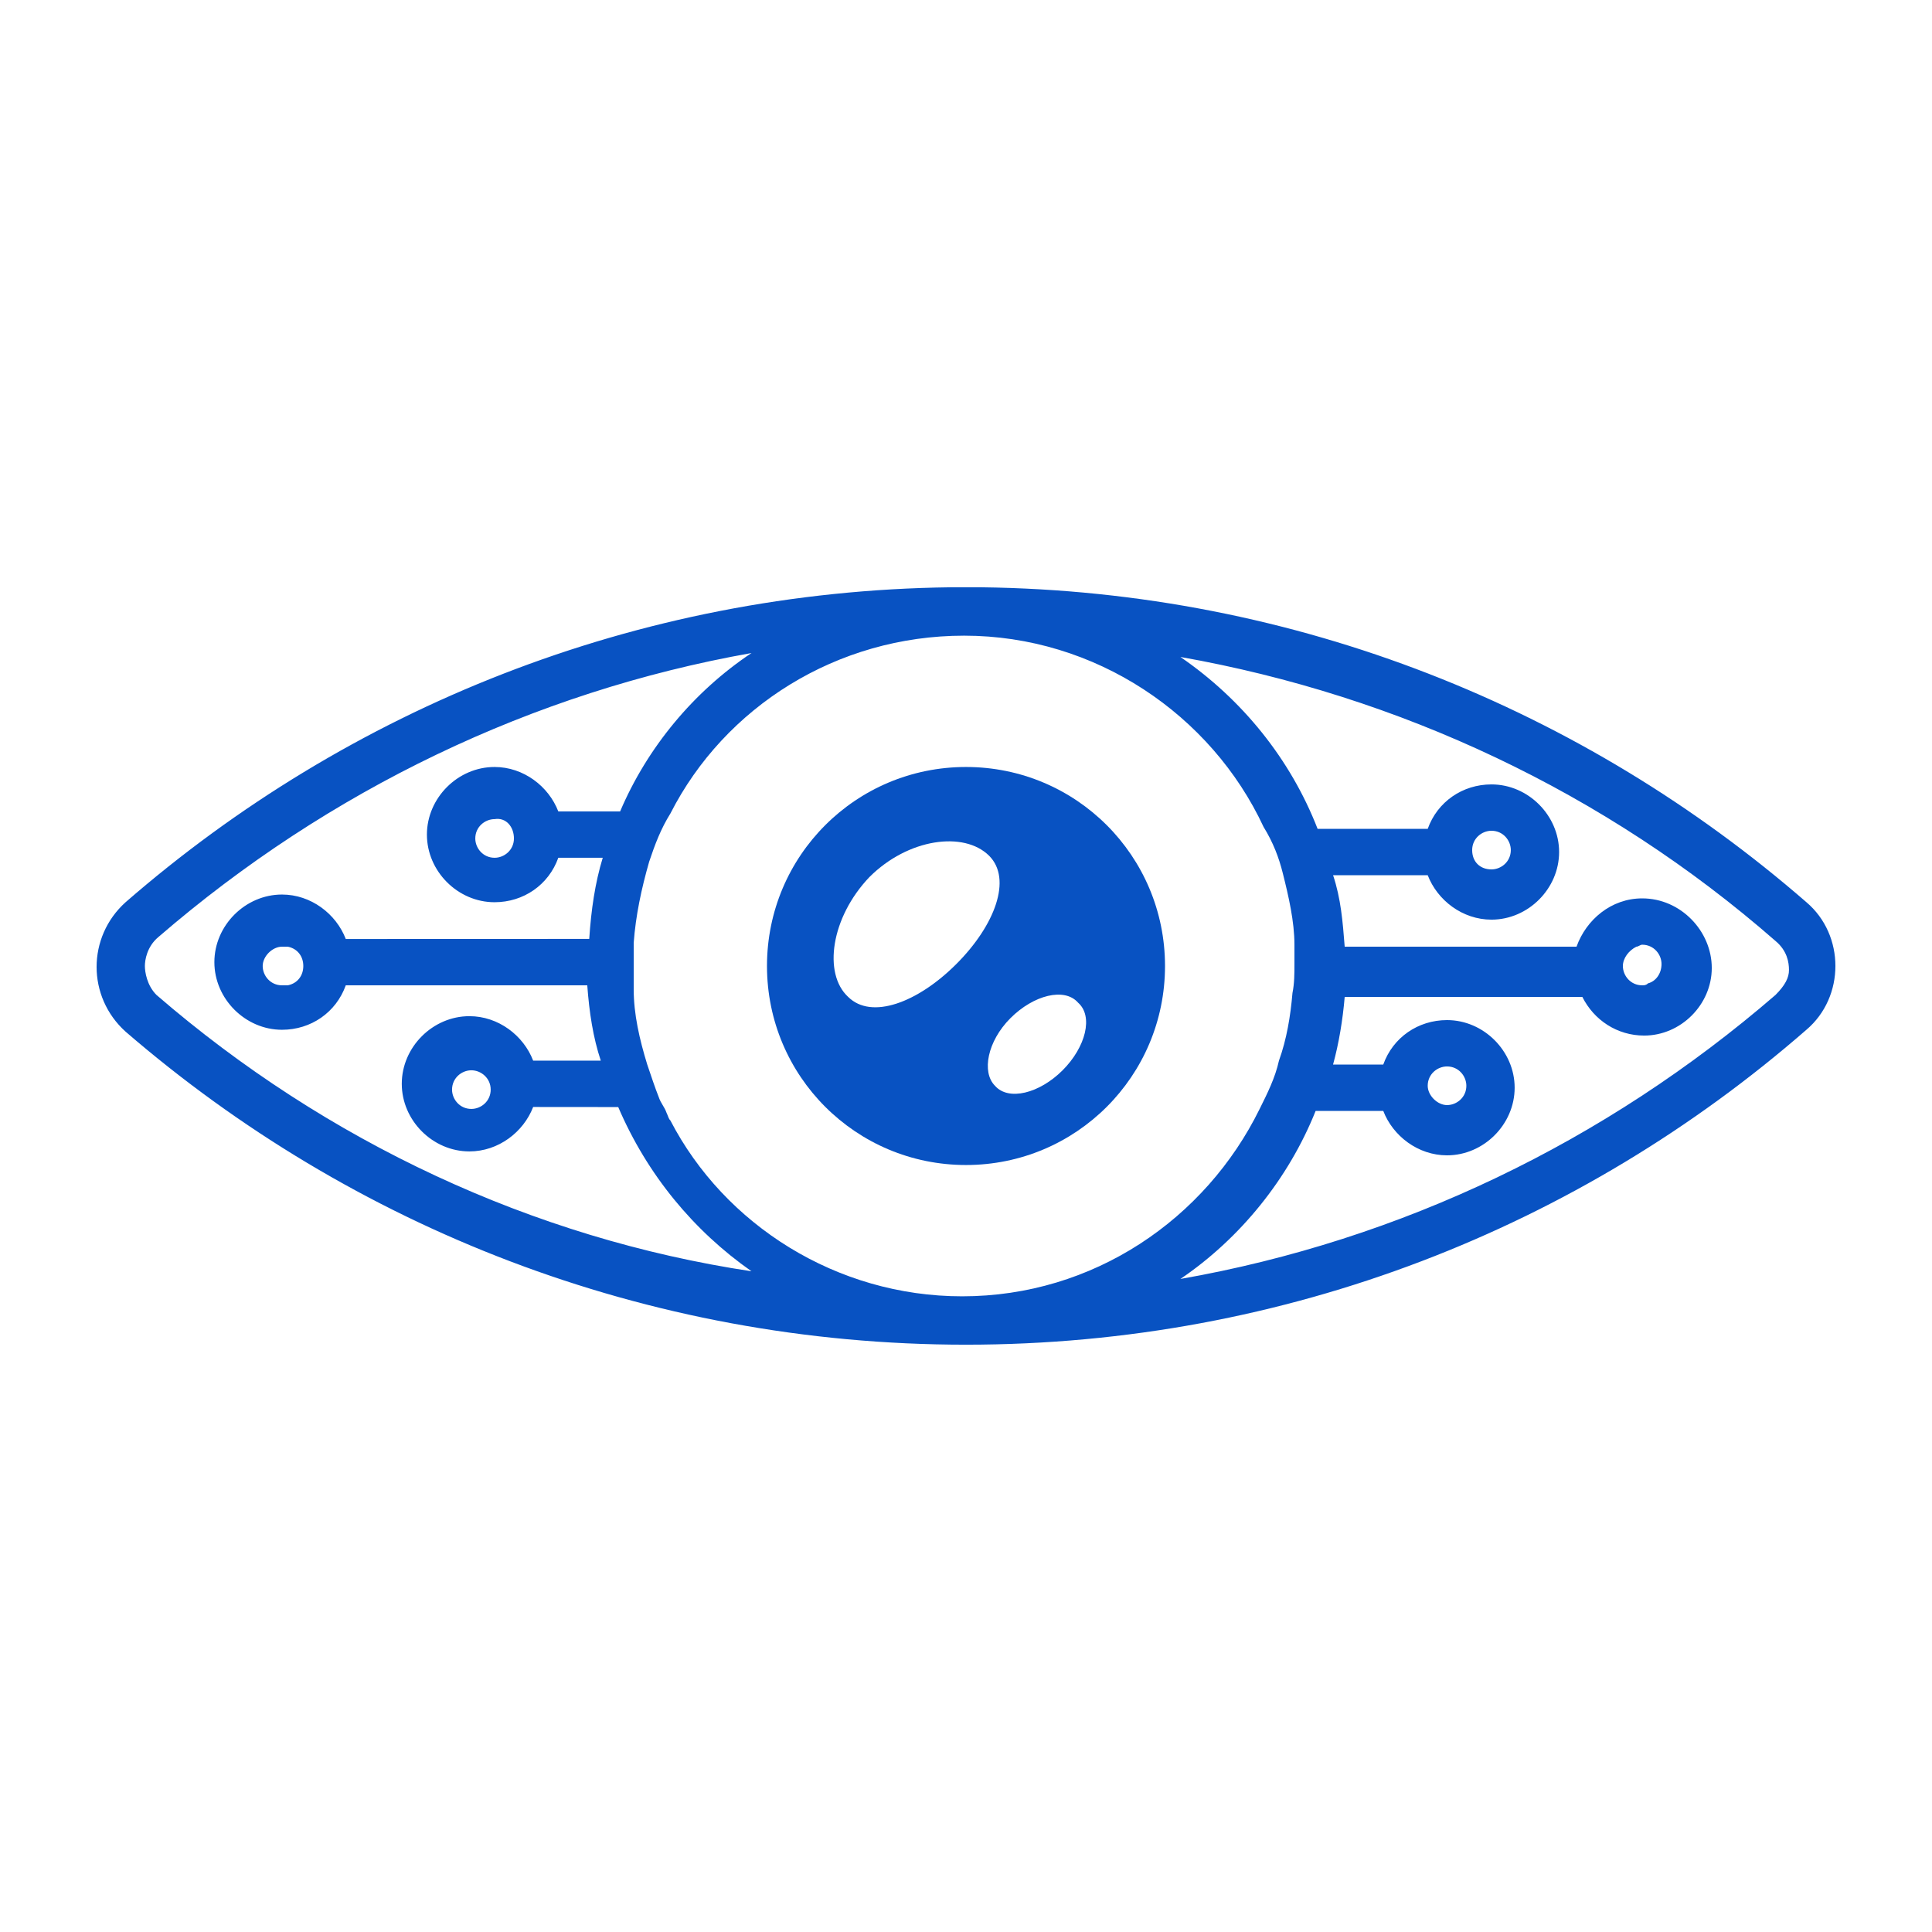 <?xml version="1.0" encoding="UTF-8"?> <svg xmlns="http://www.w3.org/2000/svg" viewBox="0 0 100.00 100.00" data-guides="{&quot;vertical&quot;:[],&quot;horizontal&quot;:[]}"><defs></defs><path fill="#0852c2" stroke="none" fill-opacity="1" stroke-width="1" stroke-opacity="1" color="rgb(51, 51, 51)" fill-rule="evenodd" id="tSvge920b988b7" title="Path 20" d="M93.5 46.699C82 36.699 67.102 30.601 50.801 30.398C50.534 30.398 50.267 30.398 50 30.398C49.733 30.398 49.466 30.398 49.199 30.398C32.898 30.601 18 36.699 6.5 46.699C4.5 48.5 4.5 51.597 6.5 53.398C18.199 63.5 33.398 69.601 50 69.601C66.602 69.601 81.801 63.5 93.5 53.3C95.5 51.601 95.5 48.398 93.5 46.699ZM66.398 45.199C66.699 46.398 67 47.699 67 48.898C67 49.231 67 49.565 67 49.898C67 50.398 67 50.898 66.898 51.398C66.796 52.597 66.597 53.797 66.199 54.898C66 55.797 65.597 56.597 65.199 57.398C62.398 63.097 56.597 67.097 49.801 67.097C43.301 67.097 37.5 63.398 34.699 57.996C34.597 57.894 34.597 57.797 34.5 57.597C34.398 57.297 34.199 57.097 34.101 56.797C33.902 56.297 33.703 55.695 33.5 55.097C33.101 53.797 32.8 52.496 32.8 51.199C32.8 50.799 32.8 50.4 32.8 50C32.8 49.6 32.8 49.2 32.8 48.801C32.902 47.402 33.199 46 33.601 44.601C33.902 43.703 34.203 42.902 34.703 42.101C37.504 36.601 43.304 32.902 49.902 32.902C56.703 32.902 62.703 37.004 65.402 42.801C65.898 43.601 66.199 44.398 66.398 45.199ZM8.101 51.5C7.601 51 7.499 50.301 7.499 50C7.499 49.699 7.601 49 8.199 48.5C17 40.898 27.597 35.801 38.898 33.801C35.898 35.801 33.499 38.699 32.097 42C31.03 42 29.964 42 28.898 42C28.398 40.699 27.097 39.699 25.597 39.699C23.698 39.699 22.097 41.301 22.097 43.199C22.097 45.098 23.698 46.699 25.597 46.699C27.097 46.699 28.398 45.801 28.898 44.398C29.665 44.398 30.431 44.398 31.198 44.398C30.8 45.699 30.597 47.098 30.499 48.598C26.299 48.599 22.098 48.6 17.897 48.602C17.397 47.301 16.096 46.301 14.596 46.301C12.698 46.301 11.096 47.902 11.096 49.801C11.096 51.699 12.698 53.301 14.596 53.301C16.096 53.301 17.397 52.402 17.897 51C22.064 51 26.231 51 30.397 51C30.499 52.398 30.698 53.699 31.096 54.898C29.93 54.898 28.763 54.898 27.596 54.898C27.096 53.597 25.796 52.597 24.296 52.597C22.397 52.597 20.796 54.199 20.796 56.097C20.796 57.996 22.397 59.597 24.296 59.597C25.796 59.597 27.096 58.597 27.596 57.297C29.064 57.298 30.531 57.299 31.999 57.301C33.499 60.801 35.897 63.699 38.897 65.801C27.6 64.101 16.897 59.101 8.101 51.5ZM26.601 43.398C26.601 44 26.101 44.398 25.601 44.398C24.999 44.398 24.601 43.898 24.601 43.398C24.601 42.797 25.101 42.398 25.601 42.398C26.199 42.3 26.601 42.8 26.601 43.398ZM15.699 50C15.699 50.5 15.398 50.898 14.898 51C14.798 51 14.698 51 14.597 51C13.996 51 13.597 50.5 13.597 50C13.597 49.5 14.097 49 14.597 49C14.698 49 14.798 49 14.898 49C15.398 49.101 15.699 49.5 15.699 50ZM25.398 56.398C25.398 57 24.898 57.398 24.398 57.398C23.797 57.398 23.398 56.898 23.398 56.398C23.398 55.797 23.898 55.398 24.398 55.398C24.898 55.398 25.398 55.8 25.398 56.398ZM91.898 51.5C83.097 59.101 72.5 64.199 61.097 66.199C64.199 64.097 66.699 61 68.097 57.5C69.264 57.5 70.43 57.5 71.597 57.5C72.097 58.8 73.398 59.8 74.898 59.8C76.796 59.8 78.398 58.199 78.398 56.3C78.398 54.402 76.796 52.8 74.898 52.8C73.398 52.8 72.097 53.699 71.597 55.101C70.731 55.101 69.865 55.101 68.999 55.101C69.3 54 69.499 52.8 69.601 51.601C73.701 51.601 77.802 51.601 81.902 51.601C82.504 52.8 83.703 53.601 85.101 53.601C87 53.601 88.601 52 88.601 50.101C88.601 48.199 87 46.5 85 46.5C83.398 46.5 82.101 47.601 81.601 49C77.601 49 73.601 49 69.601 49C69.5 47.699 69.402 46.5 69 45.3C70.632 45.3 72.265 45.3 73.898 45.3C74.398 46.601 75.699 47.601 77.199 47.601C79.097 47.601 80.699 46 80.699 44.101C80.699 42.203 79.097 40.601 77.199 40.601C75.699 40.601 74.398 41.5 73.898 42.902C71.998 42.902 70.099 42.902 68.199 42.902C66.8 39.3 64.3 36.203 61.097 34.004C72.398 36.004 83.097 41.004 91.898 48.703C92.5 49.203 92.597 49.804 92.597 50.203C92.601 50.601 92.398 50.999 91.898 51.5ZM73.898 56.199C73.898 55.597 74.398 55.199 74.898 55.199C75.5 55.199 75.898 55.699 75.898 56.199C75.898 56.801 75.398 57.199 74.898 57.199C74.398 57.199 73.898 56.699 73.898 56.199ZM85 51C84.399 51 84 50.5 84 50C84 49.601 84.301 49.199 84.699 49C84.801 49 84.899 48.898 85 48.898C85.602 48.898 86 49.398 86 49.898C86 50.398 85.699 50.797 85.301 50.898C85.199 51 85.102 51 85 51ZM76.199 44C76.199 43.398 76.699 43 77.199 43C77.801 43 78.199 43.5 78.199 44C78.199 44.601 77.699 45 77.199 45C76.602 45 76.199 44.601 76.199 44Z"></path><path fill="#0852c2" stroke="none" fill-opacity="1" stroke-width="1" stroke-opacity="1" color="rgb(51, 51, 51)" fill-rule="evenodd" id="tSvg19394bbe01c" title="Path 21" d="M50 39.699C44.301 39.699 39.699 44.301 39.699 50C39.699 55.699 44.301 60.301 50 60.301C55.699 60.301 60.301 55.699 60.301 50C60.301 44.301 55.699 39.699 50 39.699ZM49.5 49.898C47.5 51.898 45.102 52.796 43.898 51.597C42.598 50.398 43 47.496 45 45.398C47 43.398 49.898 43 51.199 44.296C52.398 45.499 51.5 47.898 49.5 49.898ZM55 55.398C53.801 56.597 52.199 57 51.5 56.199C50.801 55.5 51.102 53.898 52.301 52.699C53.5 51.5 55.102 51.097 55.801 51.898C56.602 52.601 56.199 54.199 55 55.398Z"></path></svg> 